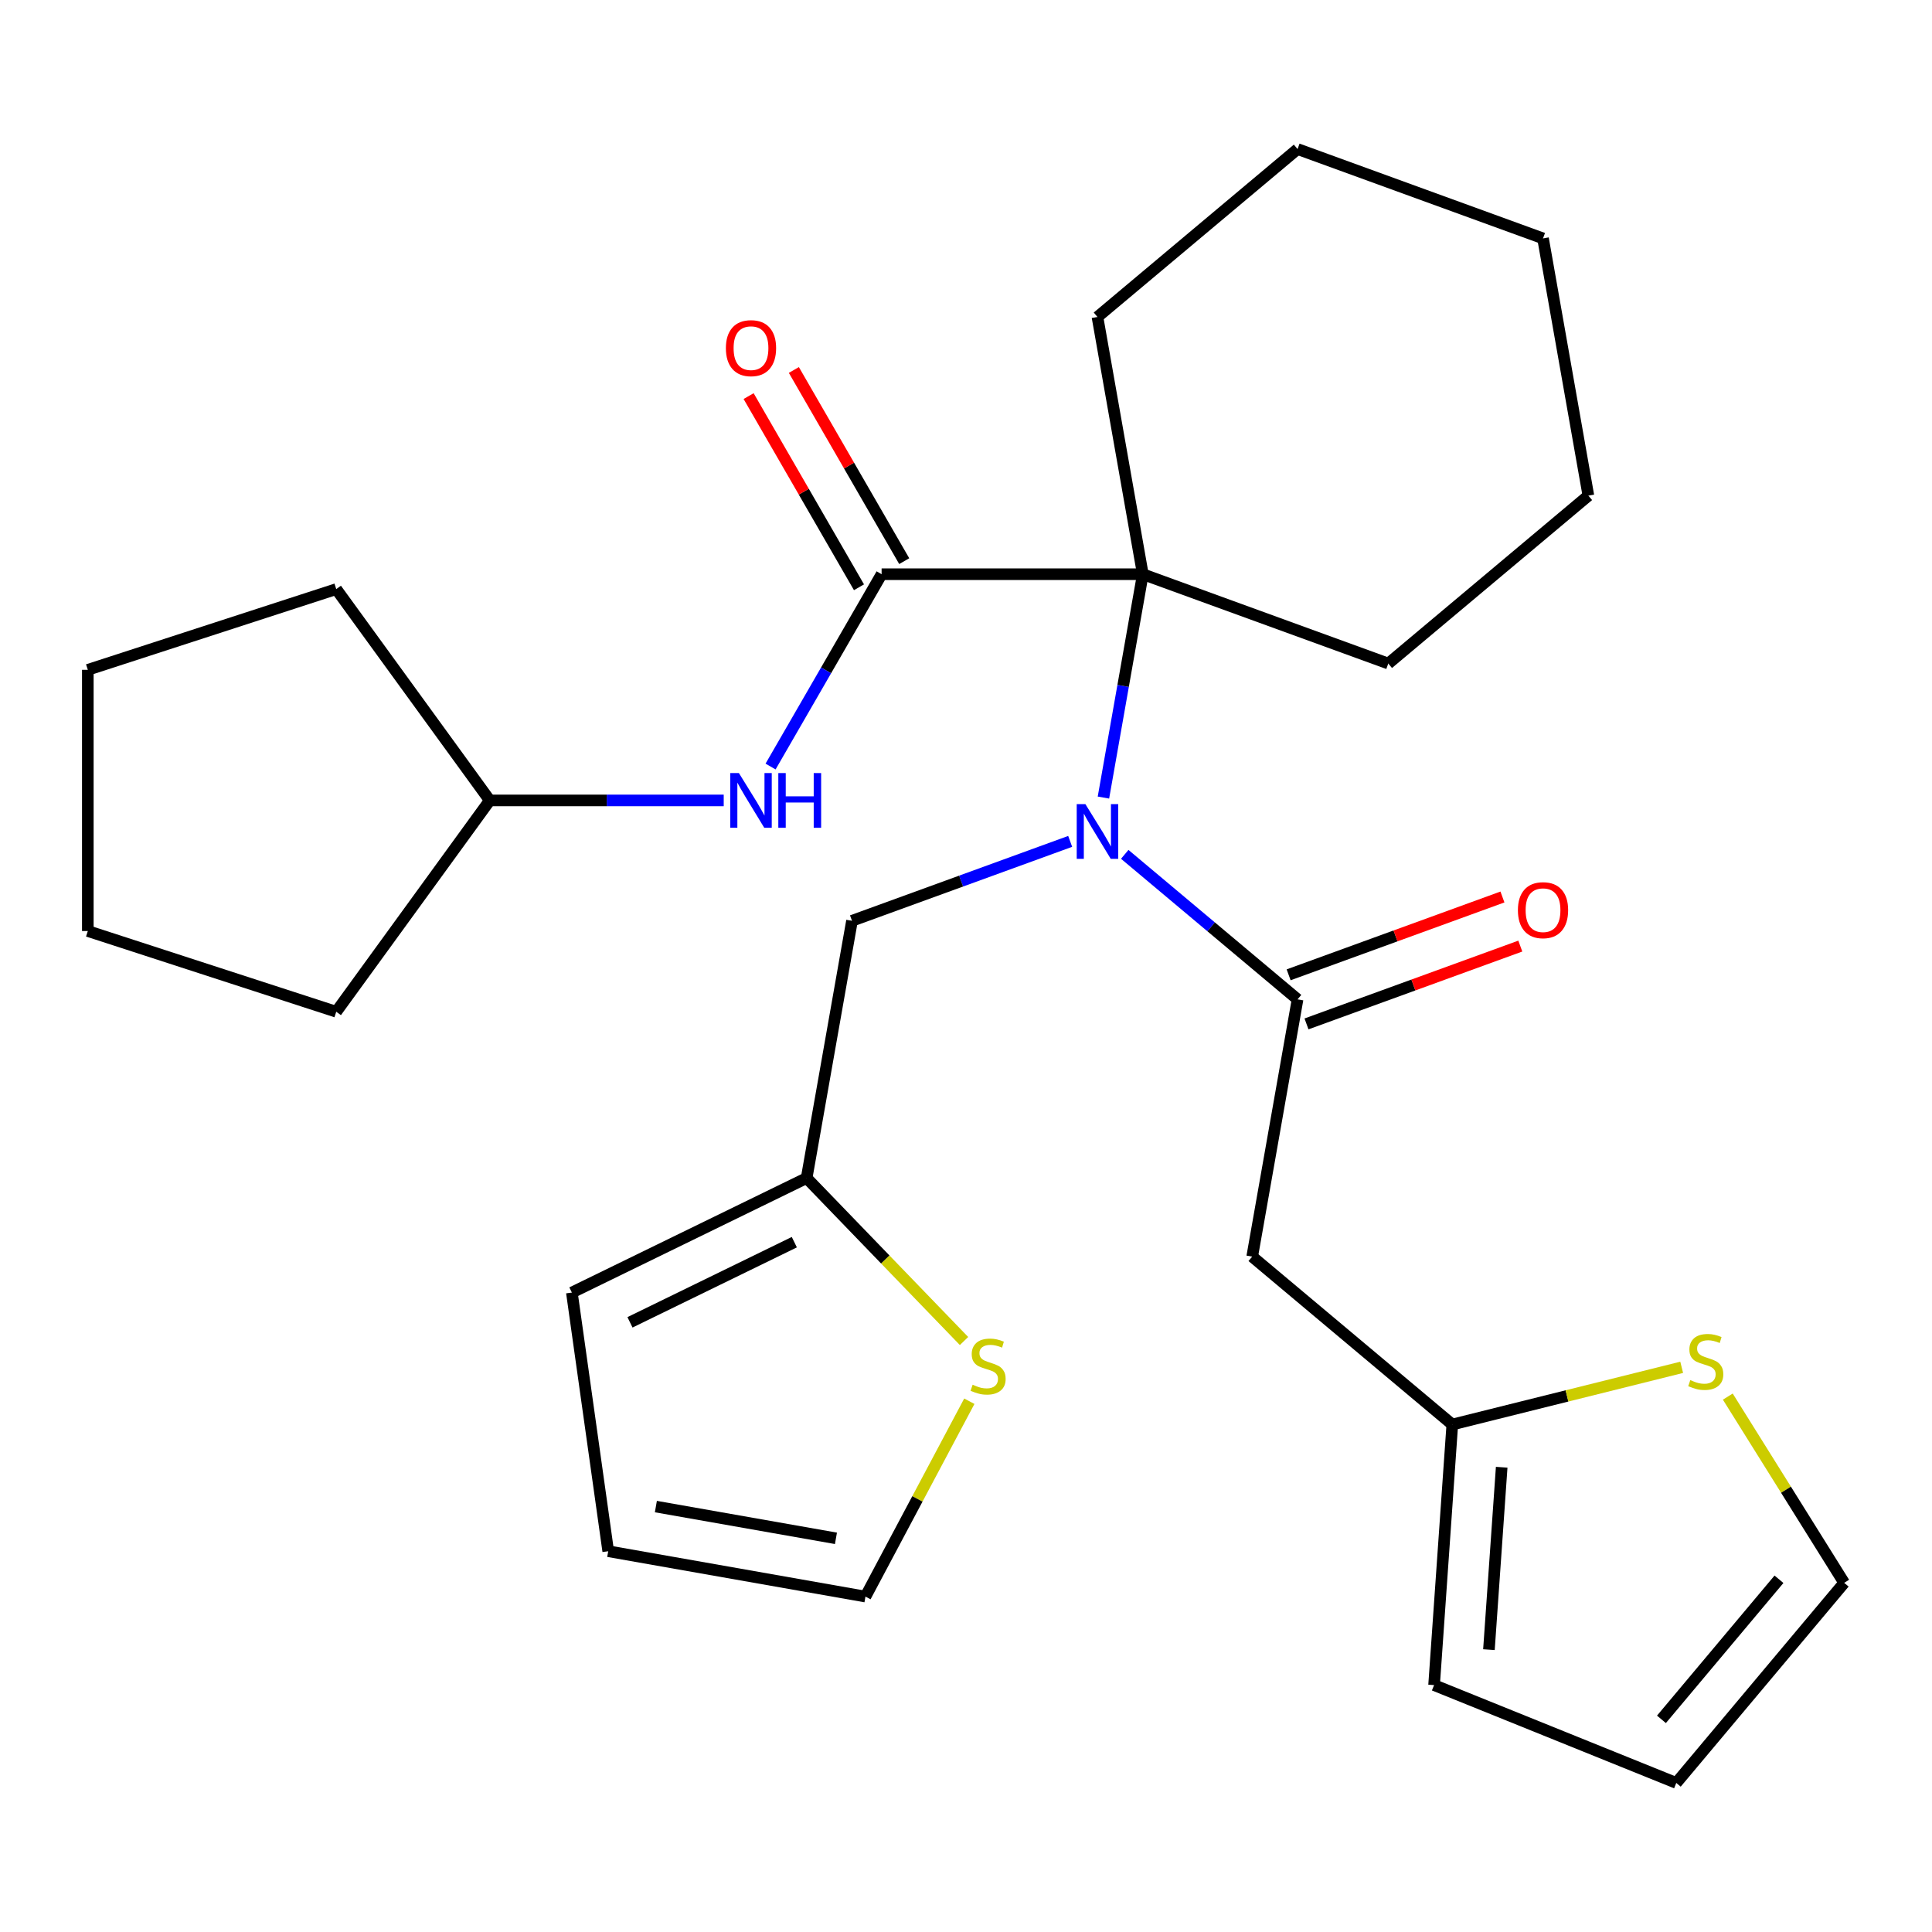 <?xml version='1.0' encoding='iso-8859-1'?>
<svg version='1.1' baseProfile='full'
              xmlns='http://www.w3.org/2000/svg'
                      xmlns:rdkit='http://www.rdkit.org/xml'
                      xmlns:xlink='http://www.w3.org/1999/xlink'
                  xml:space='preserve'
width='1000px' height='1000px' viewBox='0 0 1000 1000'>
<!-- END OF HEADER -->
<rect style='opacity:1.0;fill:#FFFFFF;stroke:none' width='1000' height='1000' x='0' y='0'> </rect>
<path class='bond-0' d='M 582.164,442.208 L 626.89,479.738' style='fill:none;fill-rule:evenodd;stroke:#0000FF;stroke-width:6px;stroke-linecap:butt;stroke-linejoin:miter;stroke-opacity:1' />
<path class='bond-0' d='M 626.89,479.738 L 671.616,517.267' style='fill:none;fill-rule:evenodd;stroke:#000000;stroke-width:6px;stroke-linecap:butt;stroke-linejoin:miter;stroke-opacity:1' />
<path class='bond-1' d='M 571.137,412.82 L 581.329,355.015' style='fill:none;fill-rule:evenodd;stroke:#0000FF;stroke-width:6px;stroke-linecap:butt;stroke-linejoin:miter;stroke-opacity:1' />
<path class='bond-1' d='M 581.329,355.015 L 591.522,297.21' style='fill:none;fill-rule:evenodd;stroke:#000000;stroke-width:6px;stroke-linecap:butt;stroke-linejoin:miter;stroke-opacity:1' />
<path class='bond-8' d='M 553.924,435.499 L 497.459,456.051' style='fill:none;fill-rule:evenodd;stroke:#0000FF;stroke-width:6px;stroke-linecap:butt;stroke-linejoin:miter;stroke-opacity:1' />
<path class='bond-8' d='M 497.459,456.051 L 440.994,476.602' style='fill:none;fill-rule:evenodd;stroke:#000000;stroke-width:6px;stroke-linecap:butt;stroke-linejoin:miter;stroke-opacity:1' />
<path class='bond-3' d='M 671.616,517.267 L 648.138,650.417' style='fill:none;fill-rule:evenodd;stroke:#000000;stroke-width:6px;stroke-linecap:butt;stroke-linejoin:miter;stroke-opacity:1' />
<path class='bond-10' d='M 676.24,529.972 L 731.575,509.832' style='fill:none;fill-rule:evenodd;stroke:#000000;stroke-width:6px;stroke-linecap:butt;stroke-linejoin:miter;stroke-opacity:1' />
<path class='bond-10' d='M 731.575,509.832 L 786.91,489.692' style='fill:none;fill-rule:evenodd;stroke:#FF0000;stroke-width:6px;stroke-linecap:butt;stroke-linejoin:miter;stroke-opacity:1' />
<path class='bond-10' d='M 666.992,504.562 L 722.327,484.422' style='fill:none;fill-rule:evenodd;stroke:#000000;stroke-width:6px;stroke-linecap:butt;stroke-linejoin:miter;stroke-opacity:1' />
<path class='bond-10' d='M 722.327,484.422 L 777.662,464.282' style='fill:none;fill-rule:evenodd;stroke:#FF0000;stroke-width:6px;stroke-linecap:butt;stroke-linejoin:miter;stroke-opacity:1' />
<path class='bond-2' d='M 591.522,297.21 L 456.318,297.21' style='fill:none;fill-rule:evenodd;stroke:#000000;stroke-width:6px;stroke-linecap:butt;stroke-linejoin:miter;stroke-opacity:1' />
<path class='bond-19' d='M 591.522,297.21 L 568.044,164.06' style='fill:none;fill-rule:evenodd;stroke:#000000;stroke-width:6px;stroke-linecap:butt;stroke-linejoin:miter;stroke-opacity:1' />
<path class='bond-20' d='M 591.522,297.21 L 718.572,343.452' style='fill:none;fill-rule:evenodd;stroke:#000000;stroke-width:6px;stroke-linecap:butt;stroke-linejoin:miter;stroke-opacity:1' />
<path class='bond-4' d='M 456.318,297.21 L 427.58,346.985' style='fill:none;fill-rule:evenodd;stroke:#000000;stroke-width:6px;stroke-linecap:butt;stroke-linejoin:miter;stroke-opacity:1' />
<path class='bond-4' d='M 427.58,346.985 L 398.843,396.76' style='fill:none;fill-rule:evenodd;stroke:#0000FF;stroke-width:6px;stroke-linecap:butt;stroke-linejoin:miter;stroke-opacity:1' />
<path class='bond-11' d='M 468.027,290.45 L 439.463,240.975' style='fill:none;fill-rule:evenodd;stroke:#000000;stroke-width:6px;stroke-linecap:butt;stroke-linejoin:miter;stroke-opacity:1' />
<path class='bond-11' d='M 439.463,240.975 L 410.898,191.5' style='fill:none;fill-rule:evenodd;stroke:#FF0000;stroke-width:6px;stroke-linecap:butt;stroke-linejoin:miter;stroke-opacity:1' />
<path class='bond-11' d='M 444.609,303.97 L 416.045,254.495' style='fill:none;fill-rule:evenodd;stroke:#000000;stroke-width:6px;stroke-linecap:butt;stroke-linejoin:miter;stroke-opacity:1' />
<path class='bond-11' d='M 416.045,254.495 L 387.48,205.02' style='fill:none;fill-rule:evenodd;stroke:#FF0000;stroke-width:6px;stroke-linecap:butt;stroke-linejoin:miter;stroke-opacity:1' />
<path class='bond-5' d='M 648.138,650.417 L 751.71,737.325' style='fill:none;fill-rule:evenodd;stroke:#000000;stroke-width:6px;stroke-linecap:butt;stroke-linejoin:miter;stroke-opacity:1' />
<path class='bond-18' d='M 374.596,414.3 L 314.054,414.3' style='fill:none;fill-rule:evenodd;stroke:#0000FF;stroke-width:6px;stroke-linecap:butt;stroke-linejoin:miter;stroke-opacity:1' />
<path class='bond-18' d='M 314.054,414.3 L 253.512,414.3' style='fill:none;fill-rule:evenodd;stroke:#000000;stroke-width:6px;stroke-linecap:butt;stroke-linejoin:miter;stroke-opacity:1' />
<path class='bond-7' d='M 751.71,737.325 L 811.074,722.523' style='fill:none;fill-rule:evenodd;stroke:#000000;stroke-width:6px;stroke-linecap:butt;stroke-linejoin:miter;stroke-opacity:1' />
<path class='bond-7' d='M 811.074,722.523 L 870.438,707.722' style='fill:none;fill-rule:evenodd;stroke:#CCCC00;stroke-width:6px;stroke-linecap:butt;stroke-linejoin:miter;stroke-opacity:1' />
<path class='bond-14' d='M 751.71,737.325 L 742.279,872.199' style='fill:none;fill-rule:evenodd;stroke:#000000;stroke-width:6px;stroke-linecap:butt;stroke-linejoin:miter;stroke-opacity:1' />
<path class='bond-14' d='M 777.271,759.442 L 770.669,853.854' style='fill:none;fill-rule:evenodd;stroke:#000000;stroke-width:6px;stroke-linecap:butt;stroke-linejoin:miter;stroke-opacity:1' />
<path class='bond-6' d='M 417.516,609.752 L 440.994,476.602' style='fill:none;fill-rule:evenodd;stroke:#000000;stroke-width:6px;stroke-linecap:butt;stroke-linejoin:miter;stroke-opacity:1' />
<path class='bond-9' d='M 417.516,609.752 L 458.246,651.93' style='fill:none;fill-rule:evenodd;stroke:#000000;stroke-width:6px;stroke-linecap:butt;stroke-linejoin:miter;stroke-opacity:1' />
<path class='bond-9' d='M 458.246,651.93 L 498.976,694.107' style='fill:none;fill-rule:evenodd;stroke:#CCCC00;stroke-width:6px;stroke-linecap:butt;stroke-linejoin:miter;stroke-opacity:1' />
<path class='bond-15' d='M 417.516,609.752 L 295.995,669.022' style='fill:none;fill-rule:evenodd;stroke:#000000;stroke-width:6px;stroke-linecap:butt;stroke-linejoin:miter;stroke-opacity:1' />
<path class='bond-15' d='M 411.142,642.947 L 326.077,684.435' style='fill:none;fill-rule:evenodd;stroke:#000000;stroke-width:6px;stroke-linecap:butt;stroke-linejoin:miter;stroke-opacity:1' />
<path class='bond-13' d='M 894.308,722.876 L 924.427,771.075' style='fill:none;fill-rule:evenodd;stroke:#CCCC00;stroke-width:6px;stroke-linecap:butt;stroke-linejoin:miter;stroke-opacity:1' />
<path class='bond-13' d='M 924.427,771.075 L 954.545,819.275' style='fill:none;fill-rule:evenodd;stroke:#000000;stroke-width:6px;stroke-linecap:butt;stroke-linejoin:miter;stroke-opacity:1' />
<path class='bond-12' d='M 501.727,725.27 L 474.845,775.829' style='fill:none;fill-rule:evenodd;stroke:#CCCC00;stroke-width:6px;stroke-linecap:butt;stroke-linejoin:miter;stroke-opacity:1' />
<path class='bond-12' d='M 474.845,775.829 L 447.962,826.388' style='fill:none;fill-rule:evenodd;stroke:#000000;stroke-width:6px;stroke-linecap:butt;stroke-linejoin:miter;stroke-opacity:1' />
<path class='bond-28' d='M 447.962,826.388 L 314.812,802.91' style='fill:none;fill-rule:evenodd;stroke:#000000;stroke-width:6px;stroke-linecap:butt;stroke-linejoin:miter;stroke-opacity:1' />
<path class='bond-28' d='M 432.685,796.236 L 339.48,779.802' style='fill:none;fill-rule:evenodd;stroke:#000000;stroke-width:6px;stroke-linecap:butt;stroke-linejoin:miter;stroke-opacity:1' />
<path class='bond-30' d='M 954.545,819.275 L 867.638,922.847' style='fill:none;fill-rule:evenodd;stroke:#000000;stroke-width:6px;stroke-linecap:butt;stroke-linejoin:miter;stroke-opacity:1' />
<path class='bond-30' d='M 920.795,817.43 L 859.96,889.93' style='fill:none;fill-rule:evenodd;stroke:#000000;stroke-width:6px;stroke-linecap:butt;stroke-linejoin:miter;stroke-opacity:1' />
<path class='bond-16' d='M 742.279,872.199 L 867.638,922.847' style='fill:none;fill-rule:evenodd;stroke:#000000;stroke-width:6px;stroke-linecap:butt;stroke-linejoin:miter;stroke-opacity:1' />
<path class='bond-17' d='M 295.995,669.022 L 314.812,802.91' style='fill:none;fill-rule:evenodd;stroke:#000000;stroke-width:6px;stroke-linecap:butt;stroke-linejoin:miter;stroke-opacity:1' />
<path class='bond-21' d='M 253.512,414.3 L 174.041,304.918' style='fill:none;fill-rule:evenodd;stroke:#000000;stroke-width:6px;stroke-linecap:butt;stroke-linejoin:miter;stroke-opacity:1' />
<path class='bond-22' d='M 253.512,414.3 L 174.041,523.682' style='fill:none;fill-rule:evenodd;stroke:#000000;stroke-width:6px;stroke-linecap:butt;stroke-linejoin:miter;stroke-opacity:1' />
<path class='bond-23' d='M 568.044,164.06 L 671.616,77.153' style='fill:none;fill-rule:evenodd;stroke:#000000;stroke-width:6px;stroke-linecap:butt;stroke-linejoin:miter;stroke-opacity:1' />
<path class='bond-24' d='M 718.572,343.452 L 822.144,256.545' style='fill:none;fill-rule:evenodd;stroke:#000000;stroke-width:6px;stroke-linecap:butt;stroke-linejoin:miter;stroke-opacity:1' />
<path class='bond-25' d='M 174.041,304.918 L 45.455,346.698' style='fill:none;fill-rule:evenodd;stroke:#000000;stroke-width:6px;stroke-linecap:butt;stroke-linejoin:miter;stroke-opacity:1' />
<path class='bond-26' d='M 174.041,523.682 L 45.455,481.902' style='fill:none;fill-rule:evenodd;stroke:#000000;stroke-width:6px;stroke-linecap:butt;stroke-linejoin:miter;stroke-opacity:1' />
<path class='bond-29' d='M 671.616,77.153 L 798.666,123.395' style='fill:none;fill-rule:evenodd;stroke:#000000;stroke-width:6px;stroke-linecap:butt;stroke-linejoin:miter;stroke-opacity:1' />
<path class='bond-27' d='M 822.144,256.545 L 798.666,123.395' style='fill:none;fill-rule:evenodd;stroke:#000000;stroke-width:6px;stroke-linecap:butt;stroke-linejoin:miter;stroke-opacity:1' />
<path class='bond-31' d='M 45.455,346.698 L 45.455,481.902' style='fill:none;fill-rule:evenodd;stroke:#000000;stroke-width:6px;stroke-linecap:butt;stroke-linejoin:miter;stroke-opacity:1' />
<path  class='atom-0' d='M 561.784 416.2
L 571.064 431.2
Q 571.984 432.68, 573.464 435.36
Q 574.944 438.04, 575.024 438.2
L 575.024 416.2
L 578.784 416.2
L 578.784 444.52
L 574.904 444.52
L 564.944 428.12
Q 563.784 426.2, 562.544 424
Q 561.344 421.8, 560.984 421.12
L 560.984 444.52
L 557.304 444.52
L 557.304 416.2
L 561.784 416.2
' fill='#0000FF'/>
<path  class='atom-5' d='M 382.456 400.14
L 391.736 415.14
Q 392.656 416.62, 394.136 419.3
Q 395.616 421.98, 395.696 422.14
L 395.696 400.14
L 399.456 400.14
L 399.456 428.46
L 395.576 428.46
L 385.616 412.06
Q 384.456 410.14, 383.216 407.94
Q 382.016 405.74, 381.656 405.06
L 381.656 428.46
L 377.976 428.46
L 377.976 400.14
L 382.456 400.14
' fill='#0000FF'/>
<path  class='atom-5' d='M 402.856 400.14
L 406.696 400.14
L 406.696 412.18
L 421.176 412.18
L 421.176 400.14
L 425.016 400.14
L 425.016 428.46
L 421.176 428.46
L 421.176 415.38
L 406.696 415.38
L 406.696 428.46
L 402.856 428.46
L 402.856 400.14
' fill='#0000FF'/>
<path  class='atom-8' d='M 874.898 714.336
Q 875.218 714.456, 876.538 715.016
Q 877.858 715.576, 879.298 715.936
Q 880.778 716.256, 882.218 716.256
Q 884.898 716.256, 886.458 714.976
Q 888.018 713.656, 888.018 711.376
Q 888.018 709.816, 887.218 708.856
Q 886.458 707.896, 885.258 707.376
Q 884.058 706.856, 882.058 706.256
Q 879.538 705.496, 878.018 704.776
Q 876.538 704.056, 875.458 702.536
Q 874.418 701.016, 874.418 698.456
Q 874.418 694.896, 876.818 692.696
Q 879.258 690.496, 884.058 690.496
Q 887.338 690.496, 891.058 692.056
L 890.138 695.136
Q 886.738 693.736, 884.178 693.736
Q 881.418 693.736, 879.898 694.896
Q 878.378 696.016, 878.418 697.976
Q 878.418 699.496, 879.178 700.416
Q 879.978 701.336, 881.098 701.856
Q 882.258 702.376, 884.178 702.976
Q 886.738 703.776, 888.258 704.576
Q 889.778 705.376, 890.858 707.016
Q 891.978 708.616, 891.978 711.376
Q 891.978 715.296, 889.338 717.416
Q 886.738 719.496, 882.378 719.496
Q 879.858 719.496, 877.938 718.936
Q 876.058 718.416, 873.818 717.496
L 874.898 714.336
' fill='#CCCC00'/>
<path  class='atom-10' d='M 503.436 716.73
Q 503.756 716.85, 505.076 717.41
Q 506.396 717.97, 507.836 718.33
Q 509.316 718.65, 510.756 718.65
Q 513.436 718.65, 514.996 717.37
Q 516.556 716.05, 516.556 713.77
Q 516.556 712.21, 515.756 711.25
Q 514.996 710.29, 513.796 709.77
Q 512.596 709.25, 510.596 708.65
Q 508.076 707.89, 506.556 707.17
Q 505.076 706.45, 503.996 704.93
Q 502.956 703.41, 502.956 700.85
Q 502.956 697.29, 505.356 695.09
Q 507.796 692.89, 512.596 692.89
Q 515.876 692.89, 519.596 694.45
L 518.676 697.53
Q 515.276 696.13, 512.716 696.13
Q 509.956 696.13, 508.436 697.29
Q 506.916 698.41, 506.956 700.37
Q 506.956 701.89, 507.716 702.81
Q 508.516 703.73, 509.636 704.25
Q 510.796 704.77, 512.716 705.37
Q 515.276 706.17, 516.796 706.97
Q 518.316 707.77, 519.396 709.41
Q 520.516 711.01, 520.516 713.77
Q 520.516 717.69, 517.876 719.81
Q 515.276 721.89, 510.916 721.89
Q 508.396 721.89, 506.476 721.33
Q 504.596 720.81, 502.356 719.89
L 503.436 716.73
' fill='#CCCC00'/>
<path  class='atom-11' d='M 785.666 471.105
Q 785.666 464.305, 789.026 460.505
Q 792.386 456.705, 798.666 456.705
Q 804.946 456.705, 808.306 460.505
Q 811.666 464.305, 811.666 471.105
Q 811.666 477.985, 808.266 481.905
Q 804.866 485.785, 798.666 485.785
Q 792.426 485.785, 789.026 481.905
Q 785.666 478.025, 785.666 471.105
M 798.666 482.585
Q 802.986 482.585, 805.306 479.705
Q 807.666 476.785, 807.666 471.105
Q 807.666 465.545, 805.306 462.745
Q 802.986 459.905, 798.666 459.905
Q 794.346 459.905, 791.986 462.705
Q 789.666 465.505, 789.666 471.105
Q 789.666 476.825, 791.986 479.705
Q 794.346 482.585, 798.666 482.585
' fill='#FF0000'/>
<path  class='atom-12' d='M 375.716 180.2
Q 375.716 173.4, 379.076 169.6
Q 382.436 165.8, 388.716 165.8
Q 394.996 165.8, 398.356 169.6
Q 401.716 173.4, 401.716 180.2
Q 401.716 187.08, 398.316 191
Q 394.916 194.88, 388.716 194.88
Q 382.476 194.88, 379.076 191
Q 375.716 187.12, 375.716 180.2
M 388.716 191.68
Q 393.036 191.68, 395.356 188.8
Q 397.716 185.88, 397.716 180.2
Q 397.716 174.64, 395.356 171.84
Q 393.036 169, 388.716 169
Q 384.396 169, 382.036 171.8
Q 379.716 174.6, 379.716 180.2
Q 379.716 185.92, 382.036 188.8
Q 384.396 191.68, 388.716 191.68
' fill='#FF0000'/>
</svg>

